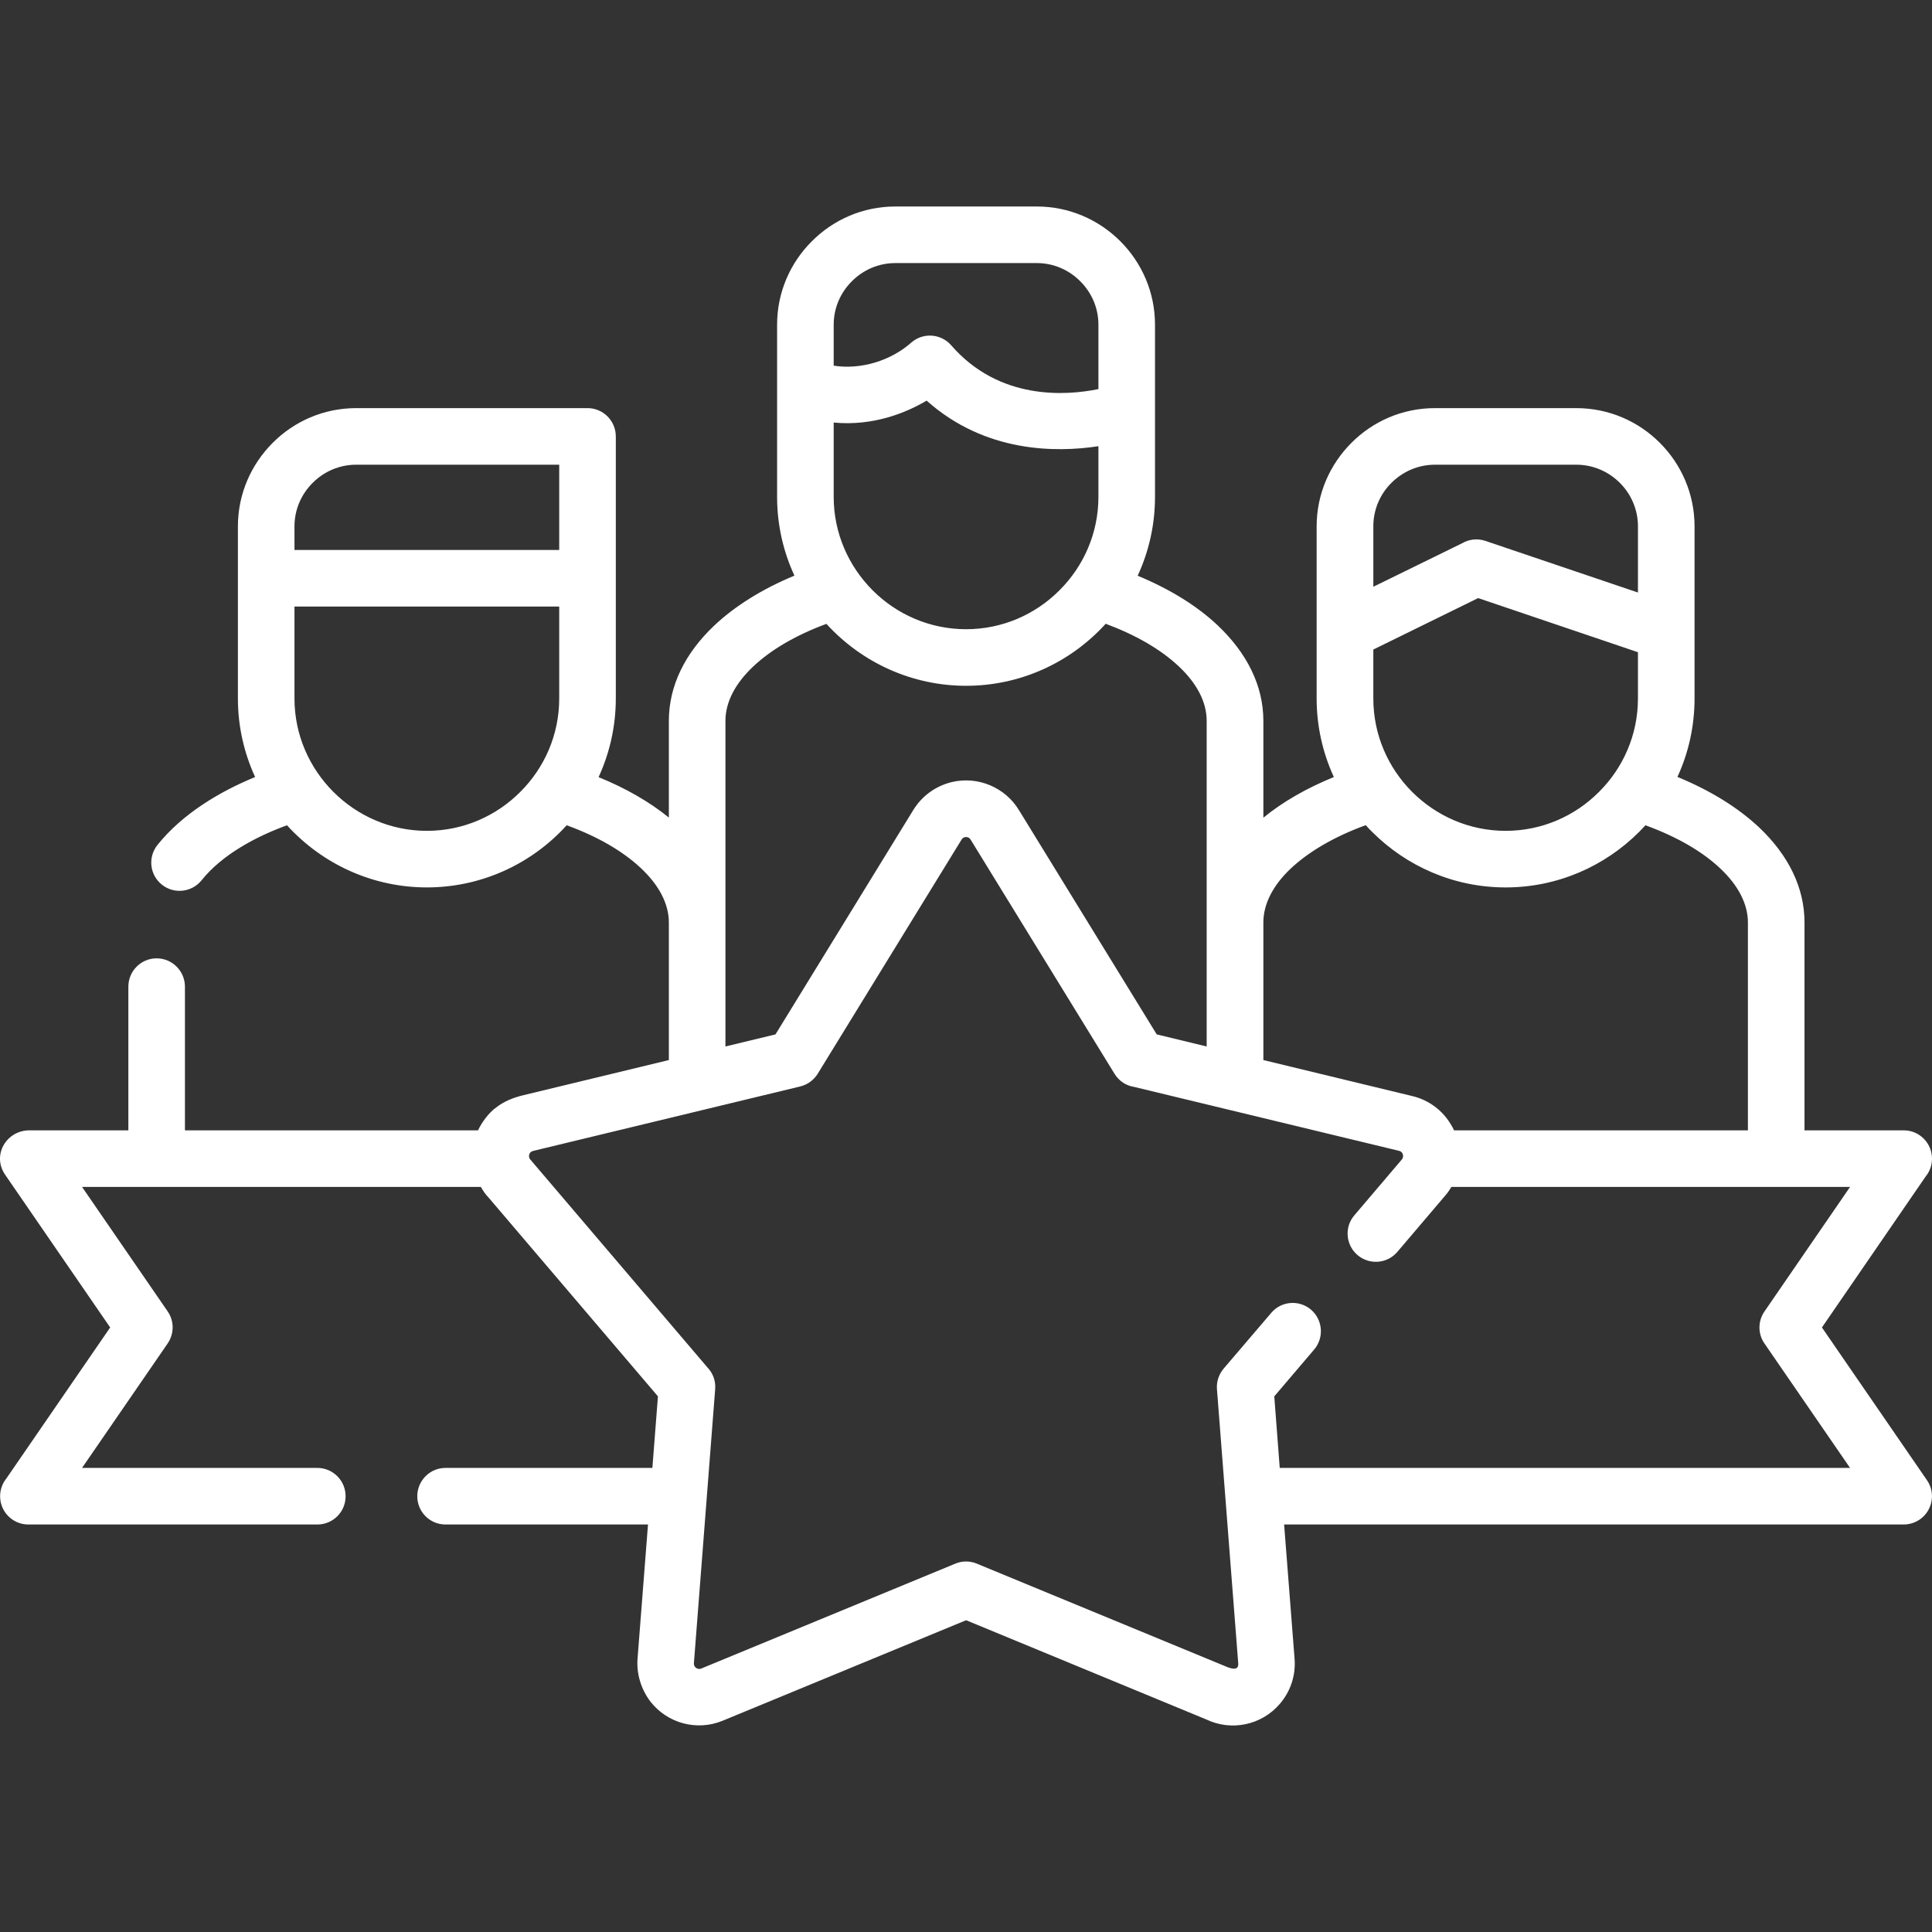 <?xml version="1.0"?>
<svg xmlns="http://www.w3.org/2000/svg" xmlns:xlink="http://www.w3.org/1999/xlink" xmlns:svgjs="http://svgjs.com/svgjs" version="1.1" width="512" height="512" x="0" y="0" viewBox="0 0 512.001 512.001" style="enable-background:new 0 0 512 512" xml:space="preserve" class=""><rect x="0" y="0" width="512.001" height="512.001" fill="#333333" stroke="none"/><g><g xmlns="http://www.w3.org/2000/svg"><path d="m158.629 205.952c7.201 2.92 13.494 6.548 18.625 10.715v-25.626c0-9.354 4.336-17.943 11.934-25.171 5.527-5.244 12.812-9.78 21.346-13.323-2.949-6.35-4.594-13.437-4.594-20.863v-45.637c0-8.617 3.516-16.441 9.213-22.11 5.67-5.697 13.494-9.212 22.111-9.212h37.502c8.617 0 16.441 3.515 22.139 9.212 5.67 5.669 9.184 13.493 9.184 22.11v45.638c0 7.427-1.643 14.514-4.592 20.892 8.477 3.515 15.705 7.965 21.176 13.124 7.711 7.285 12.133 15.931 12.133 25.342v25.654c5.131-4.195 11.451-7.824 18.68-10.772-2.92-6.35-4.562-13.408-4.562-20.806v-45.639c0-8.617 3.543-16.441 9.213-22.11 5.668-5.698 13.492-9.212 22.137-9.212h37.476c8.617 0 16.469 3.515 22.139 9.212 5.668 5.67 9.184 13.493 9.184 22.11v45.638c0 7.398-1.615 14.456-4.535 20.778 8.701 3.572 16.129 8.164 21.74 13.465 7.598 7.228 11.936 15.789 11.936 25.115v55.077h26.305c4.139 0 7.484 3.374 7.484 7.512 0 1.786-.623 3.43-1.672 4.706l-27.498 40.025 27.838 40.479c2.353 3.402 1.475 8.051-1.898 10.403-1.25.85-2.752 1.333-4.254 1.333h-164.214l2.777 35.66c.34 4.507-1.191 8.73-3.939 11.905-4.848 5.641-12.842 7.285-19.504 4.082l-63.609-26.277-64.547 26.646c-6.773 2.778-14.57.708-19.076-5.046-2.467-3.175-3.742-7.314-3.459-11.31l2.779-35.66h-53.66c-4.139 0-7.484-3.345-7.484-7.484 0-4.138 3.346-7.512 7.484-7.512h54.822l1.473-18.964-44.871-52.668c-.766-.765-1.531-1.899-2.07-2.834h-105.676l22.619 32.882c1.787 2.494 1.9 5.924.057 8.617l-22.676 32.967h62.361c4.139 0 7.484 3.374 7.484 7.512 0 4.139-3.346 7.484-7.484 7.484h-76.592c-4.139 0-7.484-3.345-7.484-7.484 0-1.786.623-3.43 1.672-4.734l27.498-39.998-27.838-40.479c-3.572-5.187.34-11.764 6.436-11.764h26.221v-38.069c0-4.138 3.344-7.512 7.482-7.512s7.512 3.374 7.512 7.512v38.069h77.672c.936-2.041 2.863-4.705 4.818-6.066 2.098-1.644 4.564-2.608 7.143-3.231l38.609-9.326v-36.454c0-5.045-2.693-9.978-7.398-14.4-4.791-4.507-11.537-8.419-19.674-11.367-9.496 10.459-22.875 16.469-37.049 16.469s-27.553-6.01-37.078-16.469c-8.107 2.948-17.178 7.738-22.648 14.598-2.607 3.203-7.312 3.713-10.516 1.134-3.232-2.58-3.742-7.285-1.162-10.517 6.576-8.192 16.242-14.031 25.879-18-2.92-6.35-4.562-13.408-4.562-20.806v-31.89-13.747c0-8.617 3.543-16.441 9.211-22.11 5.67-5.698 13.494-9.212 22.139-9.212h61.314c4.139 0 7.484 3.373 7.484 7.512v37.559 31.89c-.001 7.426-1.646 14.484-4.566 20.833zm275.446-33.108-42.35-14.343-27.779 13.635v12.982c0 9.638 3.939 18.397 10.289 24.747 6.379 6.378 15.137 10.318 24.775 10.318 9.639 0 18.397-3.94 24.746-10.318 6.379-6.35 10.318-15.109 10.318-24.747v-12.274zm-70.129-17.348 23.555-11.537c1.787-1.049 4.025-1.332 6.123-.624l40.451 13.691v-17.546c0-4.479-1.842-8.561-4.789-11.509-2.977-2.976-7.059-4.819-11.537-4.819h-37.476c-4.506 0-8.561 1.843-11.535 4.819-2.977 2.948-4.791 7.03-4.791 11.509v16.016zm-285.906-9.751h70.158v-22.592h-53.803c-4.506 0-8.588 1.843-11.537 4.819-2.975 2.948-4.818 7.03-4.818 11.509zm70.158 14.995h-70.158v24.378c0 9.638 3.969 18.397 10.318 24.747 6.379 6.378 15.137 10.318 24.775 10.318s18.398-3.94 24.748-10.318c6.377-6.35 10.316-15.109 10.316-24.747v-24.378zm142.896-42.491c-11.283 1.729-30.047 1.729-45.525-12.076-5.385 3.175-14.059 6.803-24.633 5.811v19.701c0 9.638 3.969 18.397 10.318 24.747 6.35 6.378 15.137 10.318 24.775 10.318 9.637 0 18.397-3.94 24.746-10.318 6.377-6.35 10.318-15.109 10.318-24.747v-13.436zm-70.158-21.345c7.201 1.134 15.166-1.304 20.607-6.151 3.119-2.693 7.824-2.353 10.545.765 12.729 14.655 30.445 13.352 39.006 11.594v-17.065c0-4.479-1.844-8.561-4.818-11.509-2.949-2.976-7.031-4.819-11.51-4.819h-37.502c-4.479 0-8.561 1.843-11.51 4.819-2.975 2.948-4.818 7.03-4.818 11.509zm140.996 121.776c-8.334 3.033-15.221 7.059-20.068 11.679-4.508 4.337-7.059 9.184-7.059 14.116v36.454l39.516 9.553c4.365 1.049 7.936 3.798 10.09 7.37.342.539.652 1.105.936 1.701h77.869v-55.077c0-4.989-2.637-9.893-7.256-14.258-4.791-4.563-11.623-8.504-19.9-11.508-.539.595-1.105 1.19-1.672 1.757-9.07 9.071-21.6 14.712-35.377 14.712s-26.307-5.641-35.377-14.712c-.596-.568-1.163-1.163-1.702-1.787zm-142.924-53.348c-8.078 2.976-14.77 6.888-19.502 11.395-4.621 4.394-7.258 9.298-7.258 14.315v53.433 32.853l13.266-3.203 36.541-59.499c2.381-3.855 6.094-6.378 10.176-7.37 6.945-1.644 14.174 1.417 17.83 7.483l36.483 59.386 13.238 3.203v-32.853-53.433c0-5.074-2.664-10.006-7.371-14.428-4.732-4.479-11.396-8.334-19.389-11.31-9.496 10.46-22.848 16.441-36.992 16.441s-27.496-5.981-37.022-16.413zm165.631 149.216c-.512.85-1.078 1.672-1.758 2.438l-12.586 14.797c-2.693 3.147-7.398 3.487-10.545.822-3.147-2.693-3.516-7.427-.822-10.545l12.586-14.797c.31-.369.396-.907.254-1.361-.141-.454-.51-.793-.963-.907-23.443-5.641-46.828-11.282-70.244-16.951-2.098-.312-3.996-1.531-5.188-3.458l-38.098-61.994c-.283-.482-.623-.766-1.246-.766-.482-.028-.936.227-1.191.652l-38.154 62.107c-1.02 1.616-2.637 2.863-4.648 3.345-23.301 5.613-46.574 11.226-69.875 16.866-.709.199-1.445.199-1.814.936-.254.482-.197 1.134.17 1.531l46.971 55.134c1.418 1.474 2.211 3.515 2.041 5.726-1.871 24.208-3.742 48.444-5.641 72.68-.029.425.17.879.51 1.162.396.312.963.425 1.418.227l67.352-27.808c1.758-.737 3.799-.793 5.697 0l66.531 27.468c1.105.397 2.891.907 2.748-1.049-1.871-24.236-3.77-48.472-5.641-72.68-.141-1.9.453-3.855 1.787-5.442l12.613-14.769c2.664-3.146 7.398-3.515 10.545-.822 3.117 2.693 3.486 7.398.822 10.545l-10.574 12.415 1.447 18.964h151.143l-22.619-32.882c-1.787-2.466-1.9-5.924-.057-8.589l22.676-32.995z" fill="#ffffff" data-original="#000000" style="" class=""/></g></g></svg>
